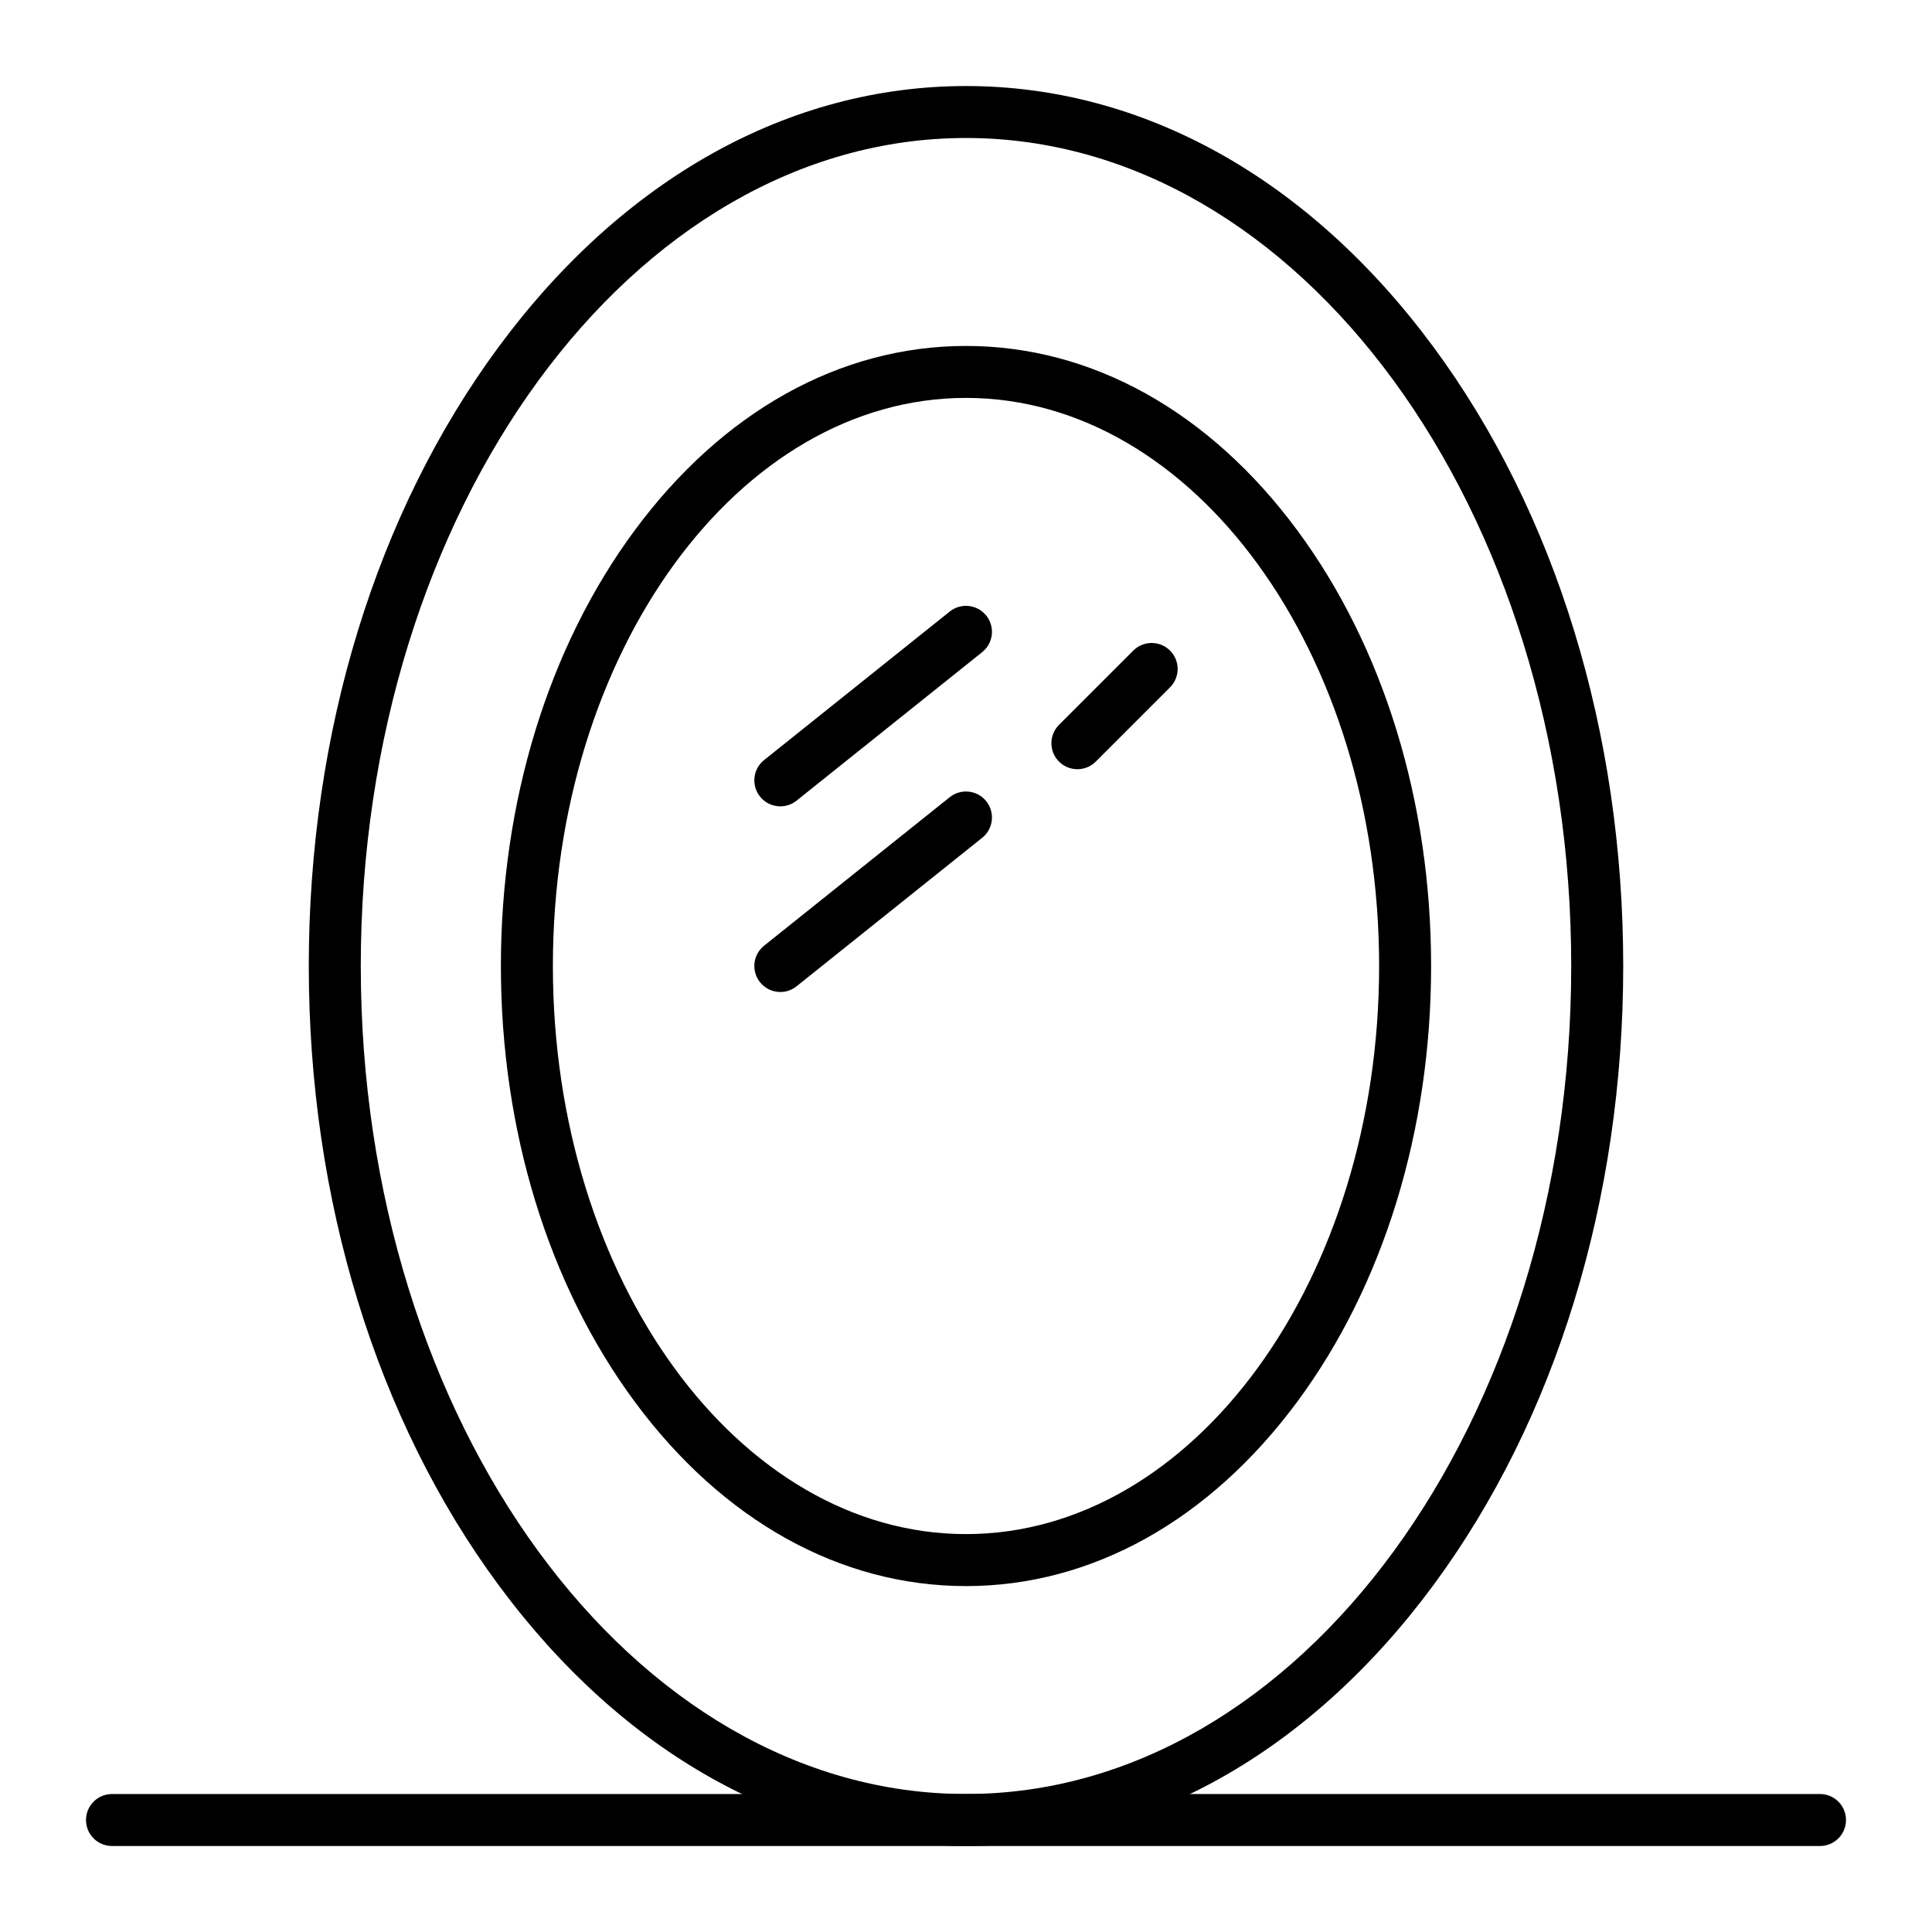 <?xml version="1.0" encoding="UTF-8"?>
<!-- Uploaded to: ICON Repo, www.svgrepo.com, Generator: ICON Repo Mixer Tools -->
<svg fill="#000000" width="800px" height="800px" version="1.1" viewBox="144 144 512 512" xmlns="http://www.w3.org/2000/svg">
 <g>
  <path d="m400 633.21c-46.922 0-90.898-24.535-123.82-69.082-32.465-43.922-50.348-102.21-50.348-164.12s17.879-120.2 50.344-164.12c32.93-44.551 76.902-69.086 123.83-69.086 46.922 0 90.898 24.535 123.82 69.082 32.465 43.922 50.344 102.21 50.344 164.13s-17.879 120.2-50.344 164.12c-32.93 44.547-76.902 69.082-123.82 69.082zm0-452.64c-88.441 0-160.39 98.438-160.39 219.43s71.953 219.43 160.39 219.43c88.441 0 160.39-98.438 160.39-219.43 0.004-121-71.945-219.43-160.39-219.43z"/>
  <path d="m400 564.33c-33.324 0-64.516-17.367-87.824-48.906-22.848-30.914-35.434-71.902-35.434-115.42 0-43.516 12.582-84.508 35.434-115.42 23.309-31.539 54.5-48.906 87.824-48.906s64.516 17.367 87.824 48.906c22.848 30.914 35.434 71.902 35.434 115.42 0 43.516-12.582 84.508-35.434 115.42-23.312 31.535-54.504 48.906-87.824 48.906zm0-314.88c-60.367 0-109.48 67.539-109.48 150.55-0.004 83.016 49.109 150.55 109.48 150.55 60.367 0 109.48-67.539 109.48-150.55 0-83.016-49.113-150.55-109.48-150.55z"/>
  <path d="m350.8 357.69c-2.019 0-4.023-0.883-5.383-2.586-2.375-2.973-1.895-7.305 1.074-9.68l49.199-39.359c2.973-2.375 7.305-1.895 9.68 1.074 2.375 2.973 1.895 7.305-1.074 9.68l-49.199 39.359c-1.266 1.02-2.785 1.512-4.297 1.512z"/>
  <path d="m350.8 406.89c-2.019 0-4.023-0.883-5.383-2.586-2.375-2.973-1.895-7.305 1.074-9.68l49.199-39.359c2.973-2.375 7.305-1.895 9.68 1.074 2.375 2.973 1.895 7.305-1.074 9.68l-49.199 39.359c-1.266 1.016-2.785 1.512-4.297 1.512z"/>
  <path d="m429.52 347.85c-1.762 0-3.527-0.672-4.871-2.016-2.688-2.688-2.688-7.051 0-9.742l19.68-19.68c2.691-2.688 7.051-2.688 9.742 0 2.688 2.688 2.688 7.051 0 9.742l-19.68 19.68c-1.348 1.34-3.109 2.016-4.871 2.016z"/>
  <path d="m626.32 633.21h-452.64c-3.805 0-6.887-3.082-6.887-6.887 0-3.805 3.082-6.887 6.887-6.887h452.64c3.805 0 6.887 3.082 6.887 6.887 0 3.805-3.082 6.887-6.887 6.887z"/>
 </g>
</svg>